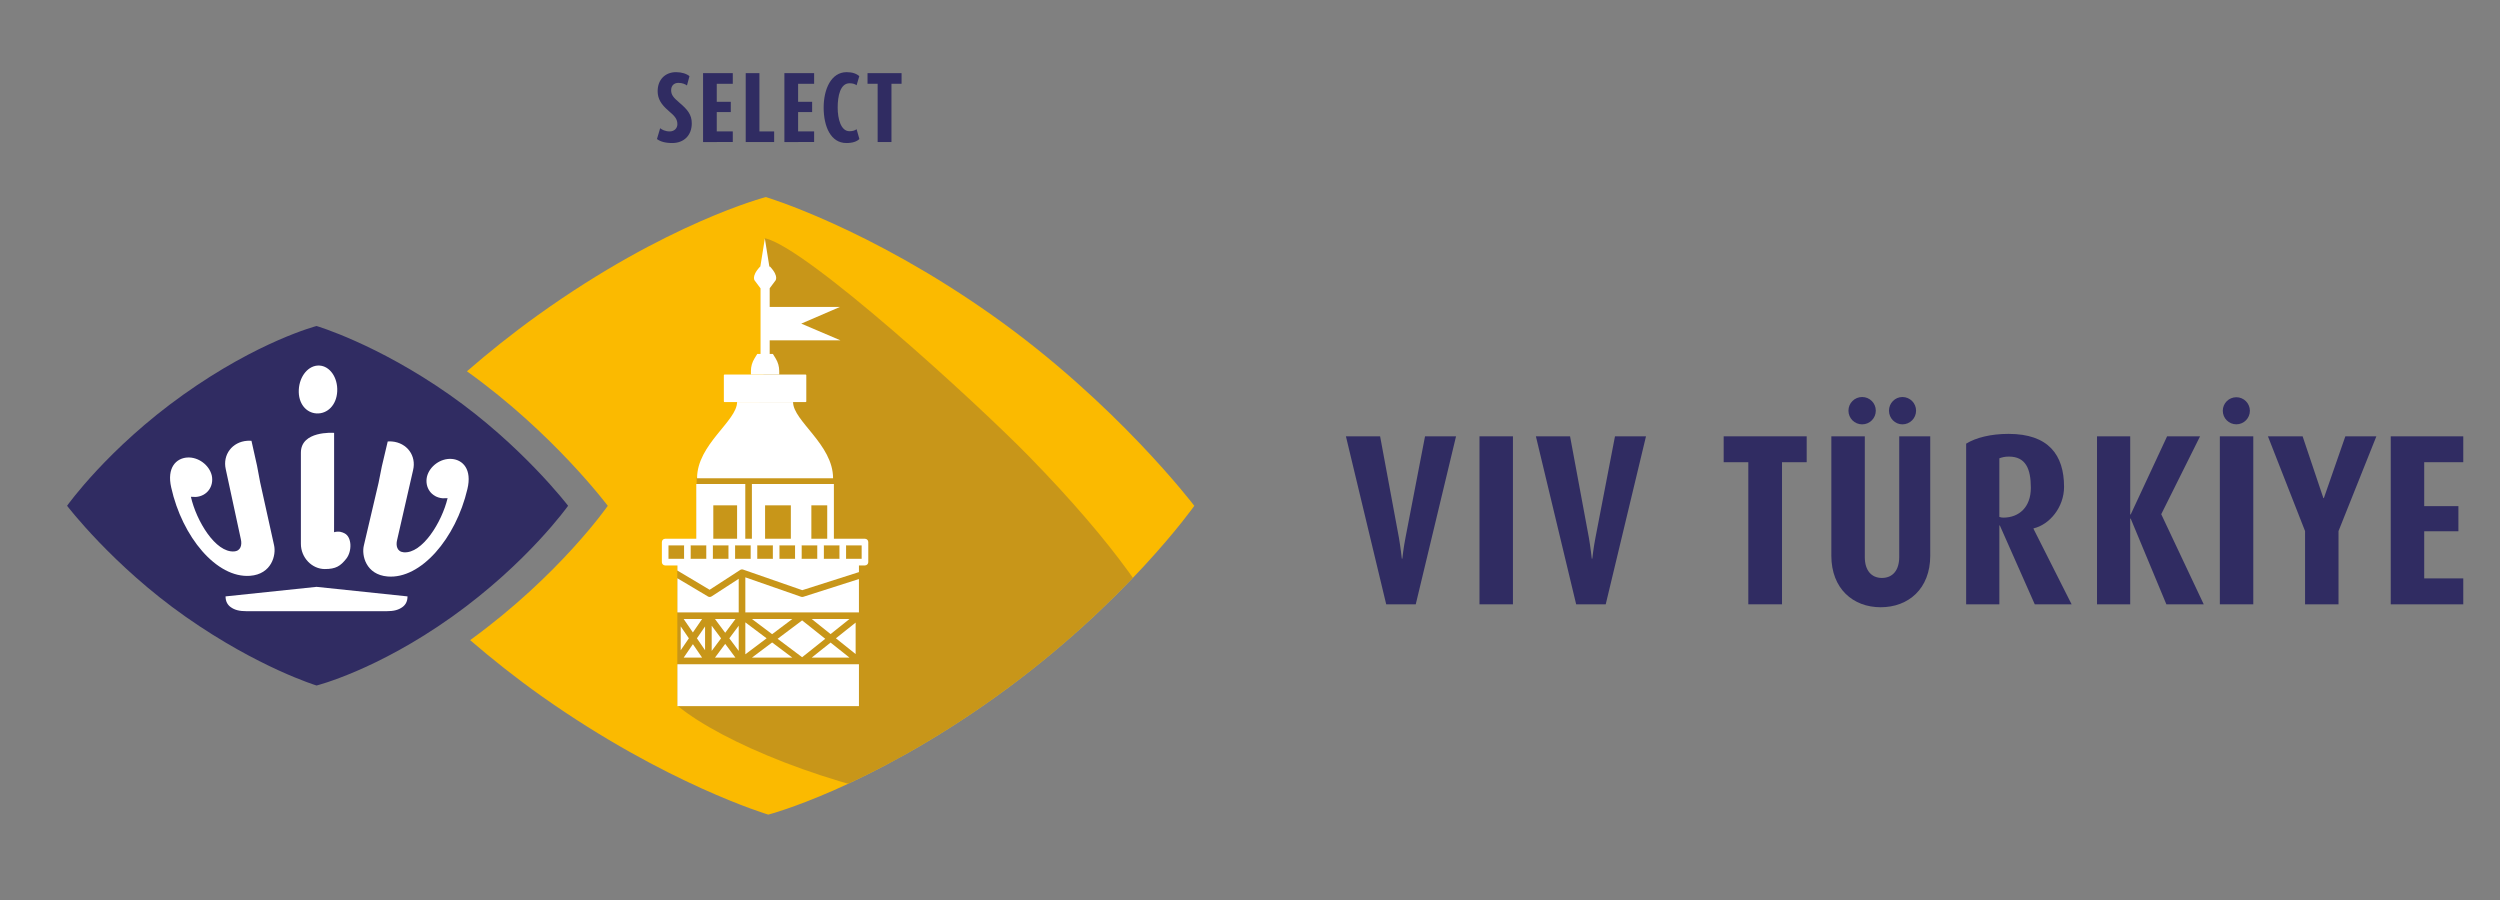 <?xml version="1.0" encoding="utf-8"?>
<!-- Generator: Adobe Illustrator 15.1.0, SVG Export Plug-In . SVG Version: 6.00 Build 0)  -->
<!DOCTYPE svg PUBLIC "-//W3C//DTD SVG 1.1//EN" "http://www.w3.org/Graphics/SVG/1.1/DTD/svg11.dtd">
<svg version="1.1" id="katman_1" xmlns="http://www.w3.org/2000/svg" xmlns:xlink="http://www.w3.org/1999/xlink" x="0px" y="0px"
	 width="277.75px" height="100px" viewBox="0 0 277.75 100" enable-background="new 0 0 277.75 100" xml:space="preserve">
<rect x="0" y="0" width="277.75" height="100" fill="#808080" stroke="none"/>
<g>
	<g>
		<g>
			<path fill="#302C62" d="M74.69,15.891c-0.812,0-1.355-0.178-1.702-0.445l0.356-1.202c0.167,0.146,0.557,0.357,1.057,0.357
				c0.511,0,0.855-0.344,0.855-0.8c0-0.557-0.255-0.88-0.979-1.491c-0.834-0.711-1.212-1.347-1.212-2.18
				c0-1.291,0.846-2.114,2.046-2.114c0.623,0,1.178,0.178,1.49,0.445l-0.278,1.035c-0.178-0.144-0.523-0.29-0.957-0.29
				c-0.467,0-0.801,0.3-0.801,0.812c0,0.512,0.233,0.812,0.946,1.414c0.878,0.745,1.346,1.311,1.346,2.268
				C76.86,15.024,75.993,15.891,74.69,15.891z"/>
			<path fill="#302C62" d="M78.109,15.78V8.126h3.303v1.181h-1.78v2.002h1.558v1.145h-1.558v2.147h1.78v1.179H78.109z"/>
			<path fill="#302C62" d="M82.85,15.78V8.126h1.523v6.475h1.635v1.179H82.85z"/>
			<path fill="#302C62" d="M87.146,15.78V8.126h3.303v1.181h-1.779v2.002h1.558v1.145h-1.558v2.147h1.779v1.179H87.146z"/>
			<path fill="#302C62" d="M94.033,15.891c-1.736,0-2.525-1.835-2.525-3.937c0-2.036,0.823-3.938,2.558-3.938
				c0.634,0,1.09,0.167,1.401,0.445l-0.3,1.013c-0.156-0.122-0.401-0.223-0.779-0.223c-1.034,0-1.322,1.413-1.322,2.703
				c0,1.256,0.355,2.624,1.311,2.624c0.401,0,0.623-0.1,0.79-0.223l0.311,1.09C95.188,15.725,94.722,15.891,94.033,15.891z"/>
			<path fill="#302C62" d="M99.041,9.307v6.473h-1.535V9.307h-1.124V8.126h3.782v1.181H99.041z"/>
		</g>
		<g>
			<path fill="#302C62" d="M63.116,56.192c0,0-4.506,6.354-12.902,12.333c-8.396,5.977-15.046,7.635-15.046,7.635
				s-6.447-1.961-14.539-7.635c-8.09-5.672-13.177-12.333-13.177-12.333s4.506-6.358,12.903-12.337
				c8.396-5.978,14.813-7.635,14.813-7.635s6.68,1.964,14.771,7.635C58.028,49.527,63.116,56.192,63.116,56.192"/>
			<path fill="#FFFFFF" d="M50.208,50.988c-1.246-0.105-2.489,0.805-2.775,1.978c-0.26,1.204,0.499,2.286,1.742,2.392
				c0.182,0.016,0.37-0.029,0.552-0.013c-0.635,2.668-2.814,6.191-4.876,6.015c-0.759-0.067-0.879-0.764-0.736-1.35l1.777-7.771
				c0.39-1.611-0.676-3.047-2.344-3.191c-0.157-0.014-0.315-0.011-0.473-0.001l-0.652,2.761c-0.001,0.044-0.357,1.788-0.366,1.836
				l-1.63,6.947c-0.281,1.113,0.229,3.251,2.625,3.456c3.701,0.317,7.592-4.228,8.875-9.711
				C52.458,52.138,51.42,51.092,50.208,50.988"/>
			<path fill="#FFFFFF" d="M35.469,40.612c-1.18-0.053-2.196,1.152-2.273,2.685c-0.076,1.535,0.818,2.583,1.996,2.636
				c1.179,0.049,2.197-0.917,2.273-2.451C37.541,41.947,36.646,40.662,35.469,40.612"/>
			<path fill="#FFFFFF" d="M20.783,50.831c1.244-0.089,2.475,0.835,2.749,2.01c0.246,1.206-0.527,2.279-1.771,2.37
				c-0.185,0.015-0.37-0.031-0.552-0.019c0.601,2.676,2.737,6.225,4.801,6.071c0.758-0.054,0.887-0.75,0.752-1.338l-1.68-7.792
				c-0.367-1.615,0.715-3.04,2.384-3.162c0.16-0.013,0.316-0.008,0.473,0.004l0.617,2.767c0.001,0.043,0.334,1.793,0.346,1.84
				l1.541,6.968c0.269,1.116-0.269,3.248-2.668,3.423c-3.705,0.274-7.538-4.318-8.753-9.814
				C18.517,51.956,19.569,50.921,20.783,50.831"/>
			<path fill="#FFFFFF" d="M38.29,59.259c-0.262-0.135-0.627-0.284-1.176-0.13l0.005-3.158v-7.88
				c-0.142-0.009-3.69-0.239-3.69,2.201c0,1.659,0,10.106,0,10.106c-0.008,1.577,1.248,2.823,2.656,2.823
				c1.233,0,1.735-0.33,2.388-1.151C39.129,61.241,39.097,59.676,38.29,59.259"/>
			<path fill="#FFFFFF" d="M35.167,65.199c0,0-9.17,0.972-10.108,1.06c0,0.547,0.213,0.94,0.586,1.202
				c0.414,0.29,0.893,0.445,1.78,0.445H42.91c0.886,0,1.366-0.156,1.779-0.445c0.374-0.261,0.586-0.654,0.586-1.202
				C44.336,66.171,35.167,65.199,35.167,65.199"/>
			<path fill="#FBBA00" d="M132.684,56.202v-0.009c0,0-8.677-11.44-22.472-21.183c-13.798-9.744-25.127-13.116-25.127-13.116
				S74.08,24.739,59.762,35.009c-2.912,2.088-5.533,4.199-7.887,6.243c0.026,0.02,0.052,0.037,0.079,0.056
				c9.556,6.847,15.567,14.887,15.567,14.887v0.006c0,0-5.324,7.669-15.245,14.887c-0.015,0.012-0.029,0.02-0.044,0.031
				c2.422,2.083,5.088,4.213,7.998,6.267c13.798,9.745,25.125,13.117,25.125,13.117s11.007-2.847,25.324-13.117
				C124.999,67.116,132.684,56.202,132.684,56.202"/>
		</g>
		<g>
			<defs>
				<path id="SVGID_1_" d="M59.762,35.009c-2.912,2.088-5.533,4.199-7.887,6.243c0.026,0.019,0.051,0.037,0.078,0.056
					c9.558,6.847,15.568,14.887,15.568,14.887v0.006c0,0-5.324,7.669-15.244,14.887c-0.015,0.012-0.029,0.02-0.045,0.031
					c2.422,2.083,5.087,4.213,7.999,6.266c13.798,9.747,25.124,13.118,25.124,13.118s11.007-2.847,25.325-13.118
					c14.318-10.269,22.004-21.184,22.004-21.184v-0.008c0,0-8.676-11.44-22.471-21.183c-13.799-9.744-25.127-13.116-25.127-13.116
					S74.079,24.739,59.762,35.009"/>
			</defs>
			<clipPath id="SVGID_2_">
				<use xlink:href="#SVGID_1_"  overflow="visible"/>
			</clipPath>
			<g opacity="0.25" clip-path="url(#SVGID_2_)">
				<g>
					<defs>
						<rect id="SVGID_3_" x="73.026" y="25.539" width="60.143" height="65.407"/>
					</defs>
					<clipPath id="SVGID_4_">
						<use xlink:href="#SVGID_3_"  overflow="visible"/>
					</clipPath>
					<defs>
						<filter id="Adobe_OpacityMaskFilter" filterUnits="userSpaceOnUse" x="73.026" y="25.539" width="60.143" height="65.407">
							<feColorMatrix  type="matrix" values="1 0 0 0 0  0 1 0 0 0  0 0 1 0 0  0 0 0 1 0"/>
						</filter>
					</defs>
					<mask maskUnits="userSpaceOnUse" x="73.026" y="25.539" width="60.143" height="65.407" id="SVGID_5_">
						<g filter="url(#Adobe_OpacityMaskFilter)">
							
								<linearGradient id="SVGID_6_" gradientUnits="userSpaceOnUse" x1="-30.598" y1="218.011" x2="-29.67" y2="218.011" gradientTransform="matrix(63.311 48.23 48.23 -63.311 -8503.256 15314.514)">
								<stop  offset="0" style="stop-color:#FFFFFF"/>
								<stop  offset="1" style="stop-color:#000000"/>
							</linearGradient>
							<polygon clip-path="url(#SVGID_4_)" fill="url(#SVGID_6_)" points="95.113,-3.451 164.698,49.559 111.083,119.938 
								41.497,66.929 							"/>
						</g>
					</mask>
					<g clip-path="url(#SVGID_4_)" mask="url(#SVGID_5_)">
						<g>
							<defs>
								<rect id="SVGID_7_" x="73.026" y="25.539" width="60.143" height="65.407"/>
							</defs>
							<clipPath id="SVGID_8_">
								<use xlink:href="#SVGID_7_"  overflow="visible"/>
							</clipPath>
							<path clip-path="url(#SVGID_8_)" fill="#302C62" d="M114.374,50.758c-5.855-6-24.83-23.345-29.406-24.291
								c0,6.442-0.169,17.718-0.169,17.718l-7.4,8.887l-0.027,6.939l-3.418,0.237l0.08,2.104l1.209,0.394c0,0,0.026,8.753,0,15.641
								c4.996,4.129,17.222,9.134,29.128,10.934C121.076,91.846,152.005,89.321,114.374,50.758"/>
						</g>
					</g>
				</g>
			</g>
		</g>
		<g>
			<path fill="#FFFFFF" d="M88.11,44.669h-6.221c0,2.099-4.445,4.71-4.445,8.463h15.11C92.554,49.379,88.11,46.769,88.11,44.669"/>
			<path fill="#FFFFFF" d="M80.489,44.669h9.021c0.039,0,0.07-0.031,0.07-0.072v-2.913c0-0.04-0.032-0.071-0.07-0.071h-9.021
				c-0.039,0-0.069,0.032-0.069,0.071v2.913C80.419,44.639,80.45,44.669,80.489,44.669"/>
			<path fill="#FFFFFF" d="M86.572,41.215c0-0.489-0.137-0.971-0.398-1.394l-0.306-0.498h-0.356v-1.512h1.984h5.878l-4.355-1.856
				l4.307-1.857h-5.83h-1.984v-2.072l0.587-0.784c0,0,0.547-0.443-0.548-1.622h-0.074l-0.502-3.126l-0.501,3.126h-0.025
				c-1.094,1.179-0.547,1.622-0.547,1.622l0.595,0.796v7.285h-0.365l-0.306,0.498c-0.261,0.423-0.399,0.905-0.399,1.394v0.398h3.146
				V41.215z"/>
			<path fill="#FFFFFF" d="M95.73,62.084h-1.739c0.006-0.025,0.008-0.052,0.008-0.078v-1.335c0-0.028-0.002-0.055-0.008-0.079h1.739
				V62.084z M91.524,62.084c0.005-0.025,0.009-0.052,0.009-0.078v-1.335c0-0.028-0.004-0.055-0.009-0.079h1.748
				c-0.006,0.024-0.009,0.051-0.009,0.079v1.335c0,0.026,0.003,0.053,0.009,0.078H91.524z M89.058,62.084
				c0.006-0.025,0.009-0.052,0.009-0.078v-1.335c0-0.028-0.003-0.055-0.009-0.079h1.748c-0.005,0.024-0.009,0.051-0.009,0.079v1.335
				c0,0.026,0.004,0.053,0.009,0.078H89.058z M86.591,62.084c0.005-0.025,0.008-0.052,0.008-0.078v-1.335
				c0-0.028-0.003-0.055-0.008-0.079h1.748c-0.005,0.024-0.009,0.051-0.009,0.079v1.335c0,0.026,0.004,0.053,0.009,0.078H86.591z
				 M84.125,62.084c0.005-0.025,0.008-0.052,0.008-0.078v-1.335c0-0.028-0.003-0.055-0.008-0.079h1.748
				c-0.007,0.024-0.009,0.051-0.009,0.079v1.335c0,0.026,0.002,0.053,0.009,0.078H84.125z M85,56.146h2.863v3.709H85V56.146z
				 M90.142,56.146h1.763v3.709h-1.763V56.146z M81.659,62.084c0.005-0.025,0.01-0.052,0.01-0.078v-1.335
				c0-0.028-0.004-0.055-0.01-0.079h1.749c-0.006,0.024-0.008,0.051-0.008,0.079v1.335c0,0.026,0.001,0.053,0.008,0.078H81.659z
				 M79.192,62.084c0.006-0.025,0.009-0.052,0.009-0.078v-1.335c0-0.028-0.003-0.055-0.009-0.079h1.748
				c-0.005,0.024-0.008,0.051-0.008,0.079v1.335c0,0.026,0.003,0.053,0.008,0.078H79.192z M79.248,56.146h2.642v3.709h-2.642V56.146
				z M76.726,62.084c0.005-0.025,0.01-0.052,0.01-0.078v-1.335c0-0.028-0.004-0.055-0.01-0.079h1.748
				c-0.006,0.024-0.007,0.051-0.007,0.079v1.335c0,0.026,0.001,0.053,0.007,0.078H76.726z M74.268,62.084v-1.493h1.74
				C76.001,60.616,76,60.643,76,60.671v1.335c0,0.026,0.002,0.053,0.008,0.078H74.268z M96.098,59.855h-3.453V53.77h-9.109v6.086
				h-0.735V53.77h-5.447v6.086h-3.452c-0.204,0-0.369,0.166-0.369,0.368v2.229c0,0.202,0.165,0.368,0.369,0.368h1.356v0.567
				l3.582,2.136l3.398-2.205c0.006-0.005,0.014-0.006,0.021-0.011c0.006-0.002,0.013-0.006,0.02-0.009
				c0.007-0.004,0.015-0.008,0.022-0.012c0.008-0.002,0.015-0.005,0.022-0.006c0.009-0.004,0.016-0.006,0.025-0.008
				c0.006-0.002,0.014-0.004,0.021-0.004c0.008-0.001,0.014-0.001,0.021-0.003c0.011-0.001,0.02-0.003,0.03-0.003
				c0.006,0,0.012-0.001,0.018-0.001c0,0,0.001,0,0.003,0c0.006,0,0.013,0.001,0.019,0.001c0.011,0.001,0.021,0.001,0.033,0.005
				c0.007,0,0.013,0,0.021,0.001c0.006,0.001,0.011,0.004,0.017,0.004c0.005,0.002,0.011,0.002,0.016,0.004
				c0.1,0.03,5.262,1.831,6.585,2.292l6.297-2.008V62.82h0.668c0.203,0,0.369-0.167,0.369-0.368v-2.229
				C96.466,60.021,96.301,59.855,96.098,59.855"/>
		</g>
		<polygon fill="#FFFFFF" points="83.541,73.06 88.024,73.06 85.783,71.377 		"/>
		<polygon fill="#FFFFFF" points="82.807,72.693 85.17,70.917 82.807,69.143 		"/>
		<polygon fill="#FFFFFF" points="85.783,70.458 88.024,68.773 83.541,68.773 		"/>
		<polygon fill="#FFFFFF" points="95.061,69.169 92.869,70.917 95.061,72.666 		"/>
		<polygon fill="#FFFFFF" points="90.179,73.06 94.377,73.06 92.277,71.389 		"/>
		<polygon fill="#FFFFFF" points="92.279,70.447 94.377,68.773 90.179,68.773 		"/>
		<polygon fill="#FFFFFF" points="79.069,72.317 80.112,70.918 79.069,69.517 		"/>
		<g>
			<path fill="#FFFFFF" d="M89.127,66.324c-0.04,0-0.082-0.006-0.122-0.02c-1.826-0.637-4.995-1.743-6.198-2.162v3.84
				c0,0.02-0.004,0.038-0.006,0.055h12.627V64.33l-6.188,1.977C89.203,66.318,89.166,66.324,89.127,66.324"/>
		</g>
		<polygon fill="#FFFFFF" points="78.003,68.773 75.957,68.773 76.98,70.267 		"/>
		<polygon fill="#FFFFFF" points="76.98,71.567 75.957,73.061 78.003,73.061 		"/>
		<polygon fill="#FFFFFF" points="77.427,70.918 78.333,72.24 78.333,69.595 		"/>
		<polygon fill="#FFFFFF" points="75.627,72.242 76.534,70.918 75.627,69.593 		"/>
		<g>
			<polygon fill="#FFFFFF" points="78.703,73.798 78.702,73.798 78.702,73.798 75.258,73.798 75.258,78.45 82.439,78.45 
				95.429,78.45 95.429,73.798 82.439,73.798 			"/>
			<path fill="#FFFFFF" d="M79.049,66.265c-0.061,0.039-0.131,0.059-0.2,0.059c-0.065,0-0.129-0.017-0.188-0.051l-3.402-2.027v3.792
				h6.817c-0.004-0.017-0.005-0.035-0.005-0.055v-3.678L79.049,66.265z"/>
		</g>
		<polygon fill="#FFFFFF" points="81.707,68.773 79.434,68.773 80.57,70.302 		"/>
		<polygon fill="#FFFFFF" points="80.57,71.534 79.434,73.061 81.706,73.061 		"/>
		<polygon fill="#FFFFFF" points="82.071,69.517 81.029,70.917 82.071,72.317 		"/>
		<polygon fill="#FFFFFF" points="86.393,70.971 89.117,73.017 91.685,70.971 89.117,68.925 		"/>
	</g>
</g>
<g>
	<g>
		<path fill="#302C62" d="M157.29,67.139h-3.282l-4.477-18.665h3.799l2.088,11.258c0.19,1.086,0.326,2.333,0.326,2.333h0.054
			c0,0,0.136-1.247,0.353-2.333l2.171-11.258h3.445L157.29,67.139z"/>
		<path fill="#302C62" d="M164.371,67.139V48.475h3.717v18.665H164.371z"/>
		<path fill="#302C62" d="M178.396,67.139h-3.284l-4.475-18.665h3.797l2.09,11.258c0.19,1.086,0.324,2.333,0.324,2.333h0.055
			c0,0,0.136-1.247,0.353-2.333l2.169-11.258h3.445L178.396,67.139z"/>
		<path fill="#302C62" d="M197.982,51.351v15.788h-3.744V51.351H191.5v-2.876h9.223v2.876H197.982z"/>
		<path fill="#302C62" d="M208.943,67.465c-3.066,0-5.481-2.063-5.481-5.725V48.475h3.718v13.429c0,1.464,0.732,2.305,1.899,2.305
			c1.193,0,1.925-0.841,1.925-2.333V48.475h3.446V61.74C214.45,65.402,212.035,67.465,208.943,67.465z M206.882,47.146
			c-0.841,0-1.519-0.678-1.519-1.52c0-0.839,0.678-1.518,1.519-1.518s1.52,0.678,1.52,1.518
			C208.401,46.468,207.723,47.146,206.882,47.146z M211.356,47.146c-0.813,0-1.491-0.678-1.491-1.52
			c0-0.839,0.678-1.518,1.491-1.518c0.842,0,1.52,0.678,1.52,1.518C212.876,46.468,212.198,47.146,211.356,47.146z"/>
		<path fill="#302C62" d="M226.061,67.139l-3.88-8.762h-0.053v8.762h-3.689V49.289c1.112-0.679,2.765-1.085,4.718-1.085
			c4.424,0,6.16,2.334,6.16,5.888c0,2.278-1.629,4.205-3.392,4.611v0.054l4.231,8.383H226.061z M223.186,50.727
			c-0.461,0-0.76,0.082-1.058,0.189v6.511c0.161,0.054,0.27,0.081,0.433,0.081c1.79,0,3.066-1.194,3.066-3.309
			C225.627,52.083,225.057,50.727,223.186,50.727z"/>
		<path fill="#302C62" d="M240.684,67.139l-3.963-9.521h-0.055v9.521h-3.688V48.475h3.688v8.682h0.055l4.044-8.682h3.661
			l-4.313,8.654l4.722,10.01H240.684z"/>
		<path fill="#302C62" d="M246.625,67.139V48.475h3.715v18.665H246.625z"/>
		<path fill="#302C62" d="M259.809,59v8.139h-3.718V59l-4.124-10.525h3.853l2.306,6.863h0.057l2.385-6.863h3.447L259.809,59z"/>
		<path fill="#302C62" d="M265.612,67.139V48.475h8.058v2.876h-4.34v4.882h3.798v2.793h-3.798v5.237h4.34v2.875H265.612z"/>
	</g>
	<circle fill="#302C62" cx="248.457" cy="45.637" r="1.505"/>
</g>
</svg>
